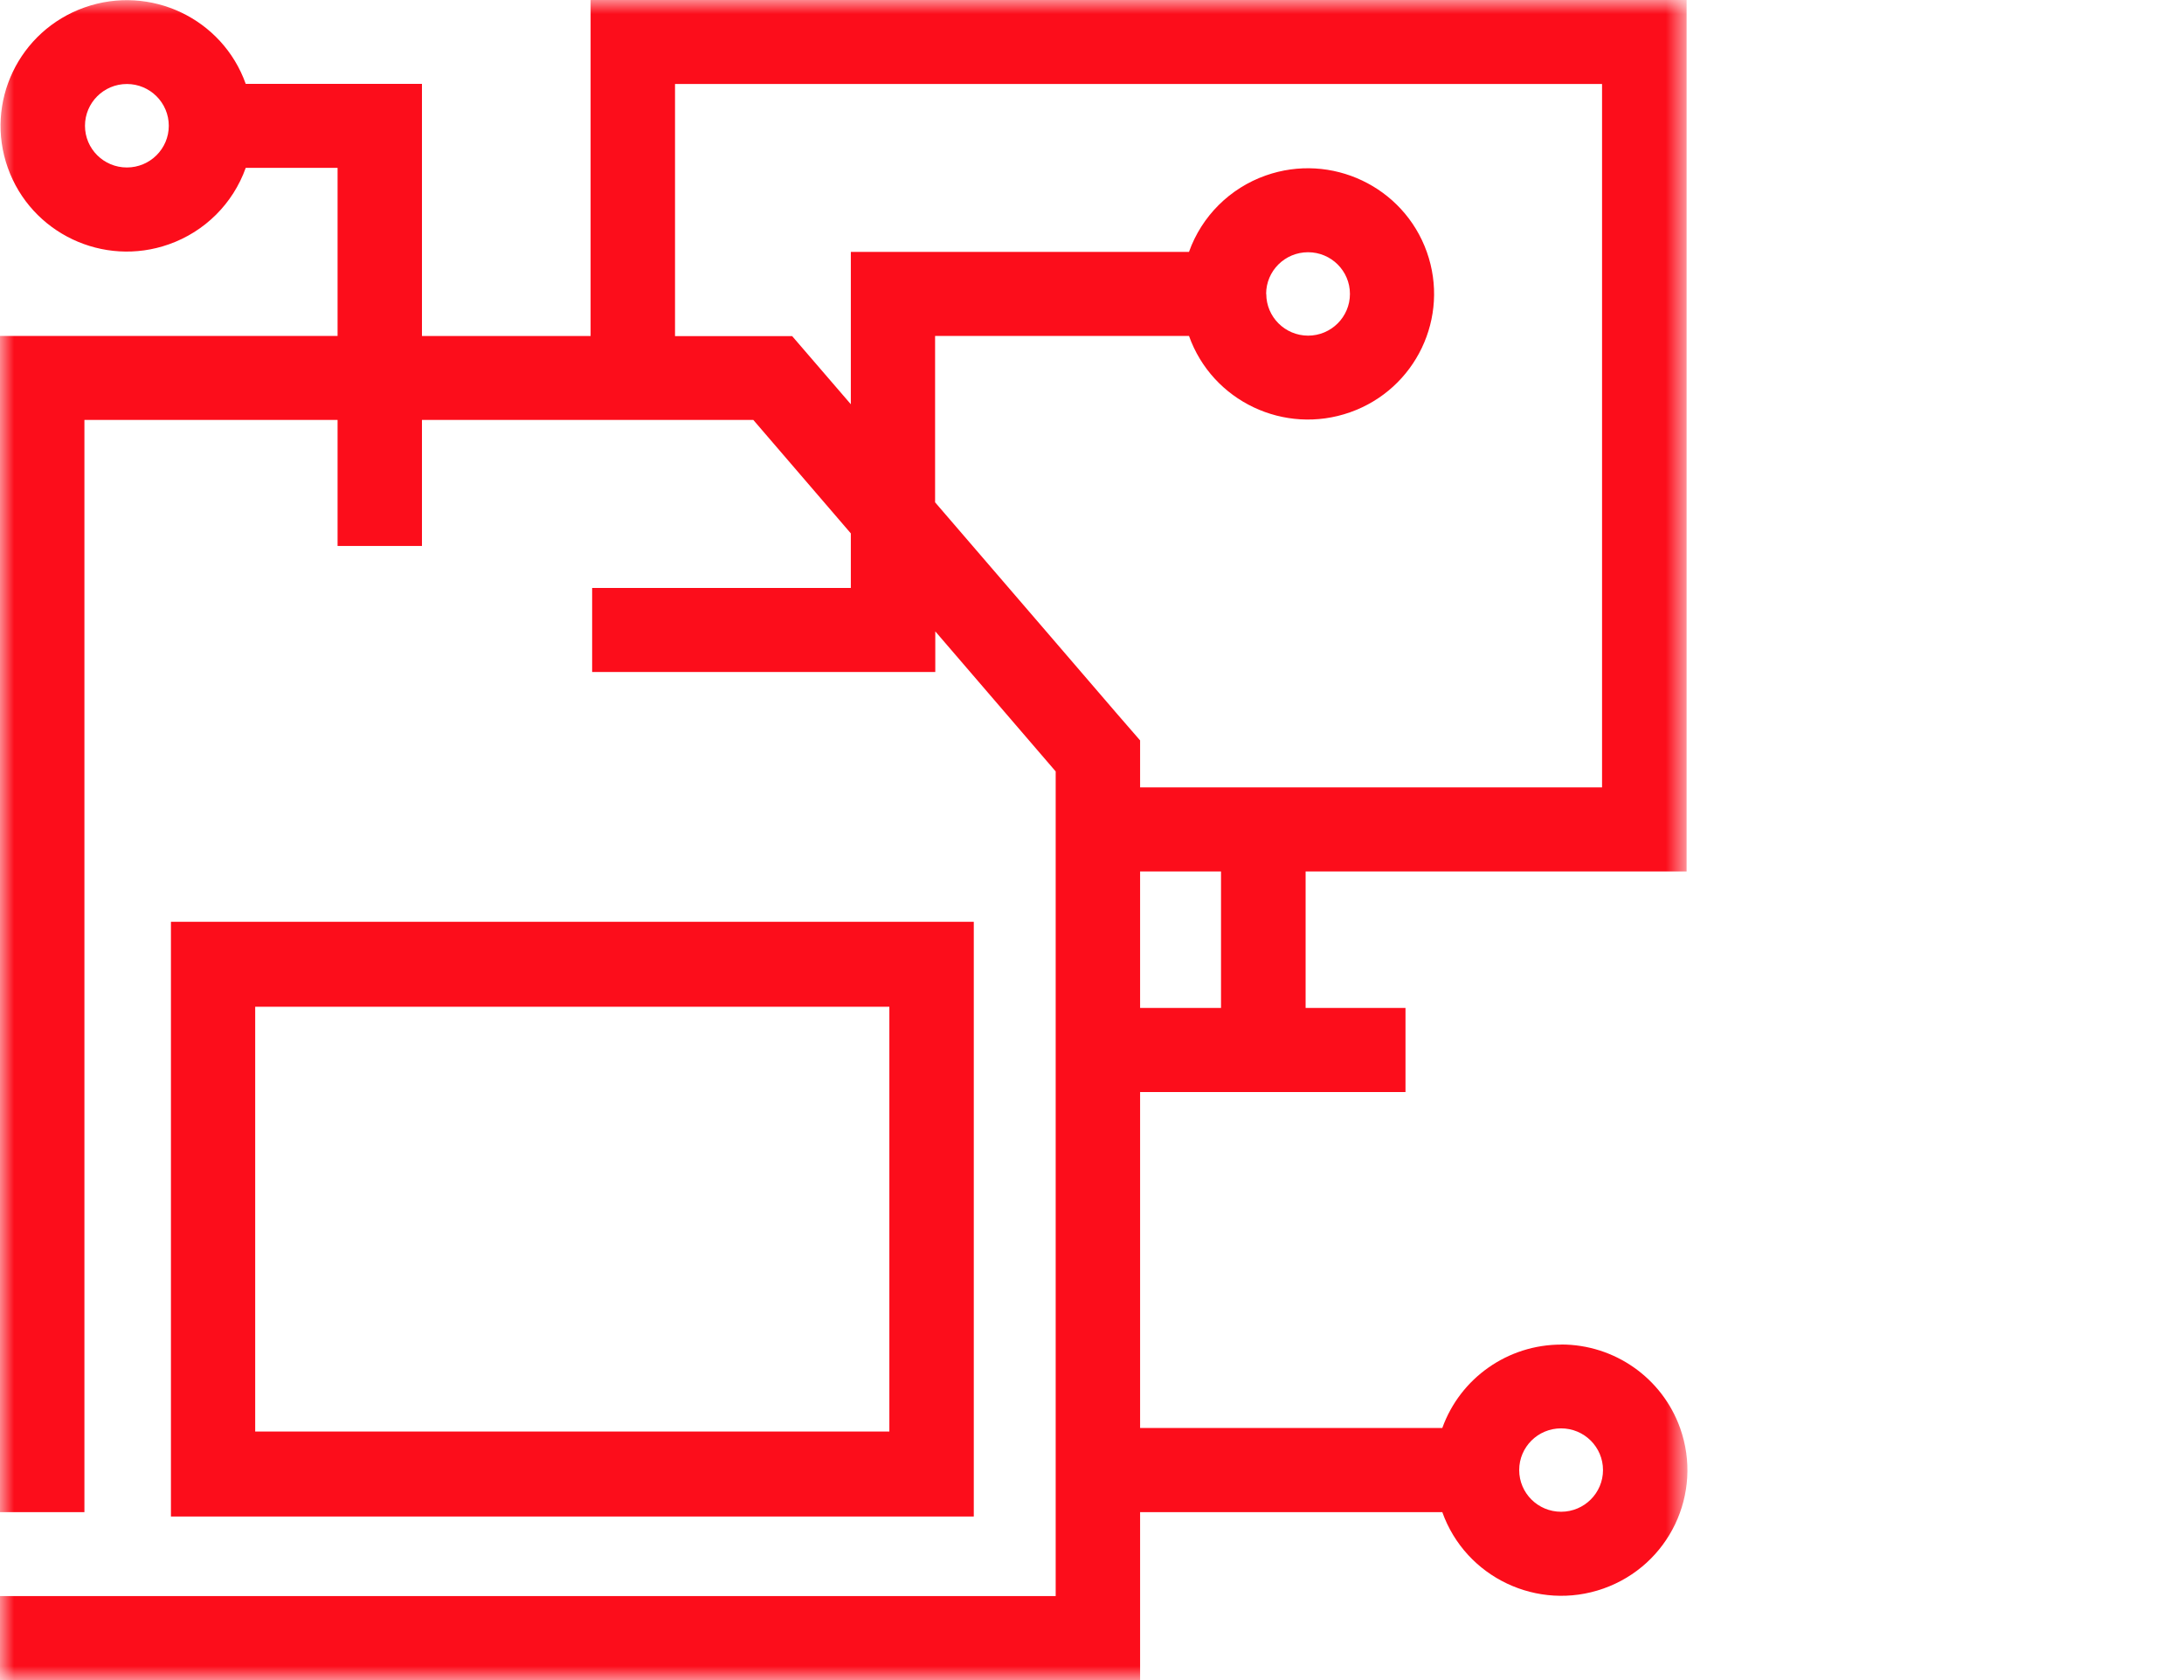 <svg width="78" height="60" viewBox="0 0 78 60" fill="none" xmlns="http://www.w3.org/2000/svg">
<mask id="mask0_817_688" style="mask-type:luminance" maskUnits="userSpaceOnUse" x="0" y="0" width="61" height="60">
<path d="M60.266 0H0V60H60.266V0Z" fill="white"/>
</mask>
<g mask="url(#mask0_817_688)">
<path fill-rule="evenodd" clip-rule="evenodd" d="M6.105 54.159H34.778V32.92H6.105V54.159ZM9.114 35.954H31.763V51.124H9.114V35.954Z" fill="#FC0D1B"/>
<path fill-rule="evenodd" clip-rule="evenodd" d="M55.758 48.019C53.853 48.019 52.153 49.211 51.511 50.997H40.718V39H50.196V35.997H46.629V31.123H60.236V0H21.093V12H15.07V2.995H8.776C7.944 0.658 5.367 -0.563 3.021 0.265C0.674 1.094 -0.553 3.661 0.28 5.995C1.112 8.331 3.689 9.555 6.035 8.724C7.315 8.273 8.322 7.269 8.776 5.995H12.056V11.997H0V54.003H3.015V14.997H12.056V19.497H15.07V14.997H26.904L30.387 19.049V20.997H21.148V24H33.403V22.548L37.703 27.55V57H0V60H40.718V54.003H51.511C52.343 56.336 54.919 57.56 57.265 56.732C59.61 55.904 60.837 53.339 60.005 51.003C59.367 49.213 57.666 48.016 55.758 48.016V48.019ZM4.531 5.981C3.705 5.981 3.035 5.315 3.035 4.492C3.035 3.669 3.705 3 4.531 3C5.358 3 6.028 3.669 6.028 4.492C6.028 5.315 5.358 5.981 4.531 5.981ZM43.608 35.997H40.718V31.123H43.608V35.997ZM39.898 25.497L37.317 22.495L33.396 17.939V11.997H42.464C43.296 14.331 45.872 15.552 48.218 14.724C50.563 13.896 51.789 11.331 50.957 8.995C50.124 6.661 47.548 5.44 45.203 6.268C43.924 6.719 42.917 7.723 42.464 8.995H30.387V14.437L28.291 12.003H24.108V3H57.216V28.12H40.718V26.442L39.898 25.497ZM45.219 10.497C45.219 9.674 45.889 9.008 46.716 9.008C47.542 9.008 48.212 9.674 48.212 10.497C48.212 11.32 47.542 11.987 46.716 11.987C45.891 11.984 45.224 11.318 45.224 10.497H45.219ZM55.753 53.989C54.926 53.989 54.257 53.323 54.257 52.5C54.257 51.677 54.926 51.011 55.753 51.011C56.58 51.011 57.25 51.677 57.25 52.5C57.25 53.32 56.582 53.987 55.758 53.989H55.753Z" fill="#FC0D1B"/>
</g>
</svg>
